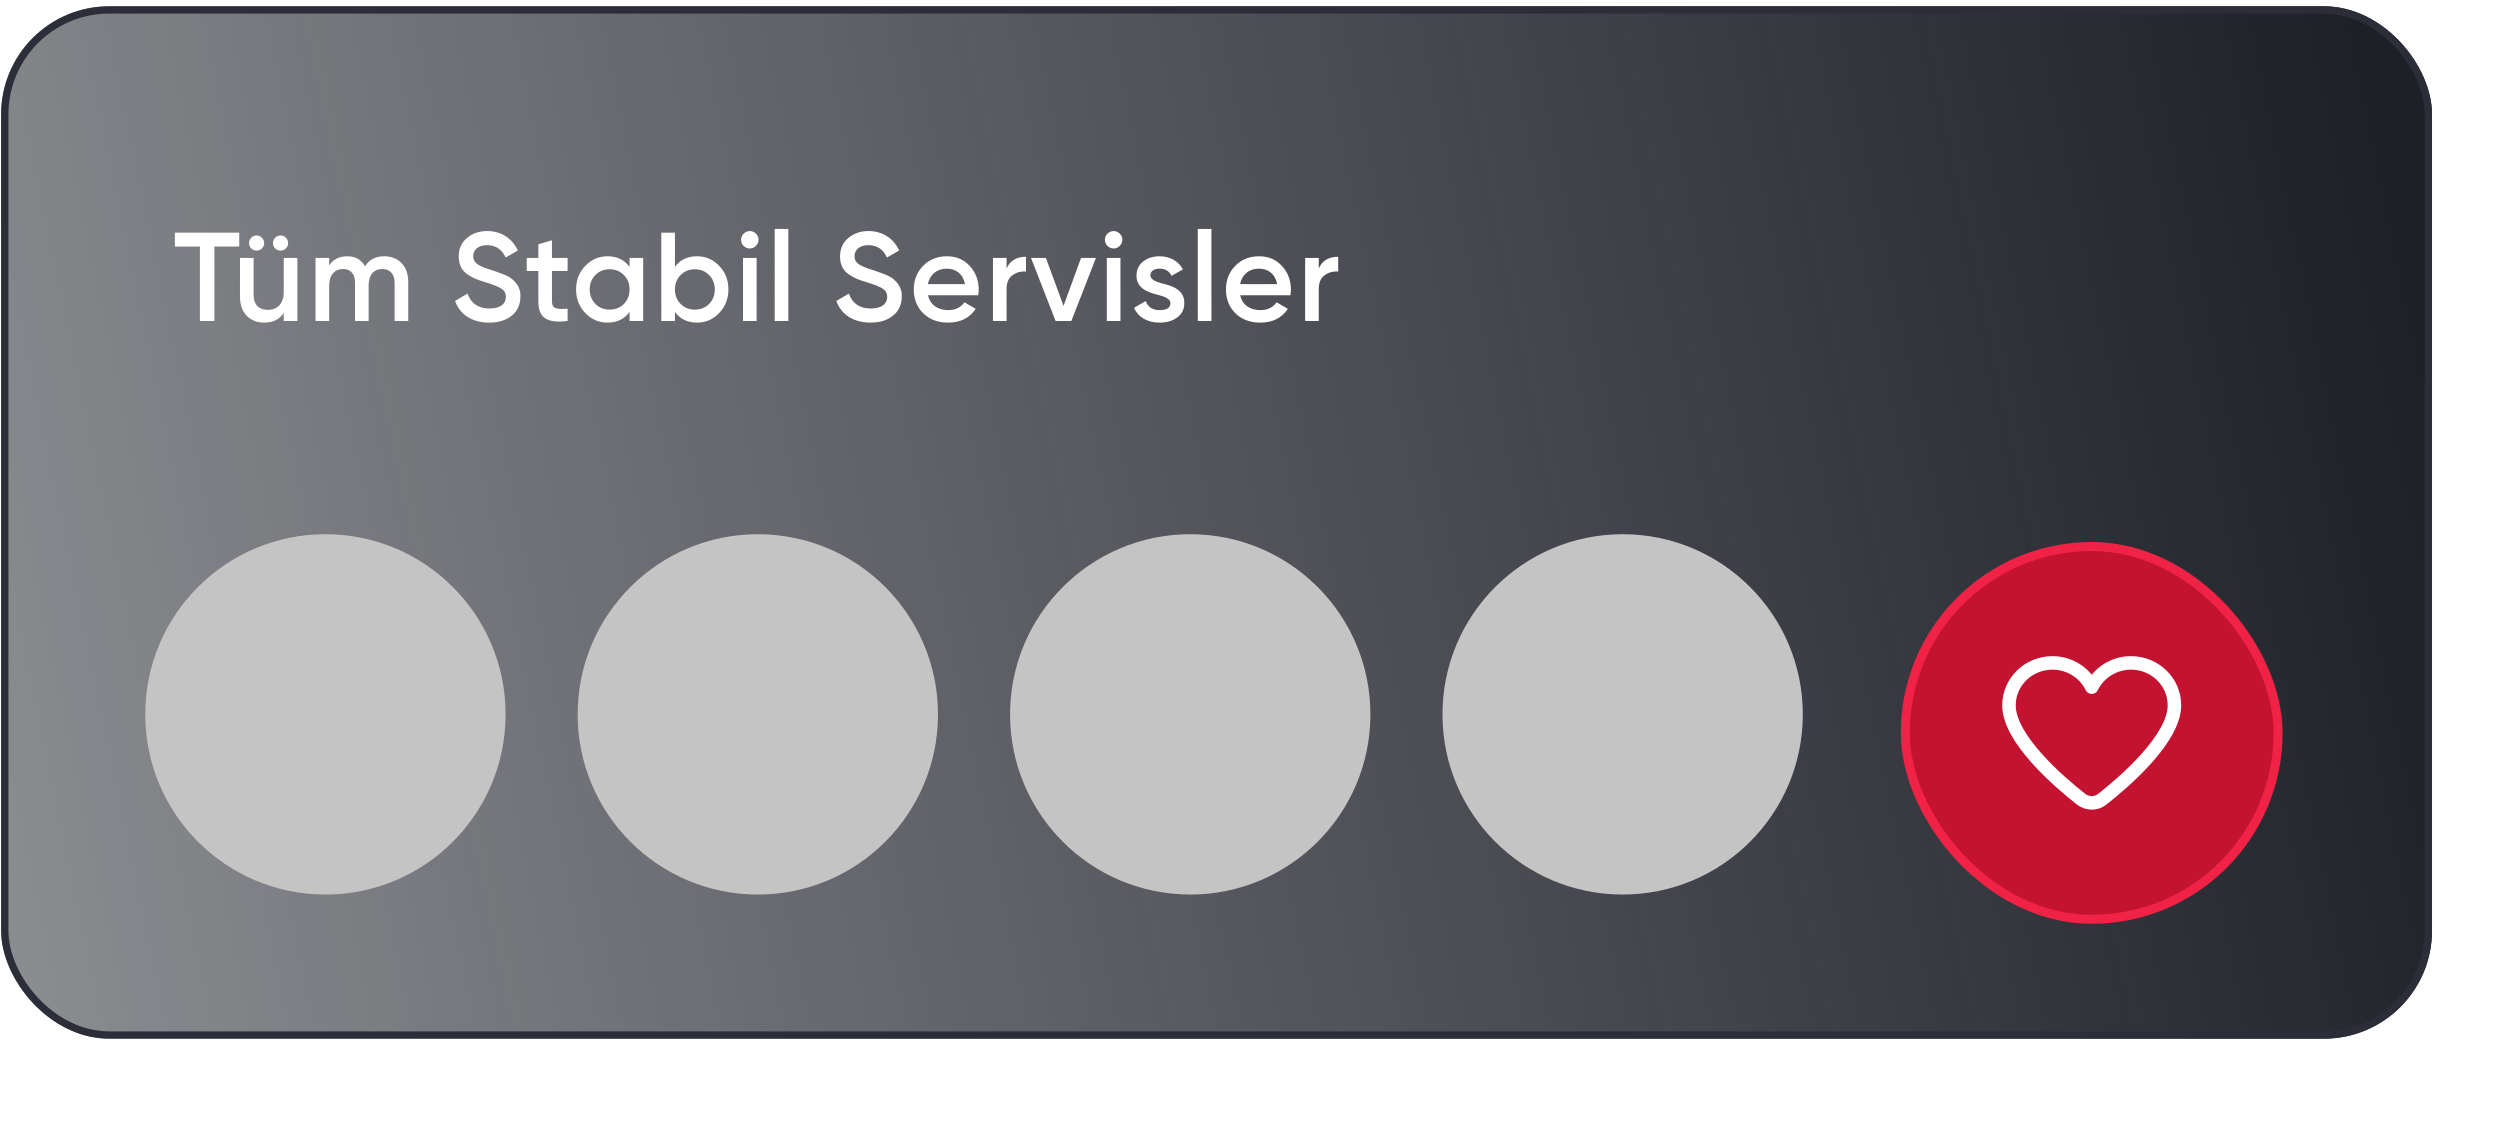 <svg width="342" height="156" viewBox="0 0 342 156" fill="none" xmlns="http://www.w3.org/2000/svg">
<g filter="url(#filter0_b)">
<rect x="0.152" y="0.861" width="332.547" height="141.23" rx="14.788" fill="url(#paint0_linear)"/>
<rect x="0.652" y="1.361" width="331.547" height="140.23" rx="14.288" stroke="#2B2E38"/>
</g>
<path d="M23.929 31.832V33.73H27.345V43.909H29.329V33.73H32.728V31.832H23.929ZM35.831 33.988C36.245 33.574 36.245 32.919 35.831 32.522C35.434 32.108 34.778 32.108 34.364 32.522C33.968 32.919 33.968 33.574 34.364 33.988C34.778 34.385 35.434 34.385 35.831 33.988ZM39.109 33.988C39.523 33.574 39.523 32.919 39.109 32.522C38.712 32.108 38.056 32.108 37.642 32.522C37.246 32.919 37.246 33.574 37.642 33.988C38.056 34.385 38.712 34.385 39.109 33.988ZM38.816 39.906C38.816 41.58 37.936 42.391 36.624 42.391C35.434 42.391 34.692 41.683 34.692 40.389V35.282H32.829V40.579C32.829 42.787 34.157 44.133 36.141 44.133C37.366 44.133 38.246 43.684 38.816 42.805V43.909H40.679V35.282H38.816V39.906ZM52.586 35.058C51.396 35.058 50.516 35.507 49.946 36.421C49.411 35.507 48.601 35.058 47.496 35.058C46.409 35.058 45.581 35.472 45.029 36.318V35.282H43.166V43.909H45.029V39.078C45.029 37.577 45.823 36.801 46.944 36.801C47.98 36.801 48.566 37.491 48.566 38.681V43.909H50.429V39.078C50.429 37.56 51.154 36.801 52.31 36.801C53.345 36.801 53.983 37.491 53.983 38.681V43.909H55.847V38.56C55.847 36.421 54.536 35.058 52.586 35.058ZM66.911 44.133C68.188 44.133 69.223 43.823 70 43.184C70.793 42.546 71.19 41.666 71.19 40.579C71.276 39.423 70.586 38.595 69.948 38.094C69.758 37.939 69.465 37.767 69.068 37.611C68.688 37.456 68.395 37.335 68.171 37.266C67.964 37.18 67.636 37.077 67.17 36.921C65.324 36.352 64.737 35.938 64.737 35.041C64.737 34.126 65.479 33.54 66.635 33.54C67.826 33.54 68.671 34.109 69.171 35.23L70.845 34.264C70.069 32.608 68.568 31.607 66.635 31.607C65.566 31.607 64.651 31.918 63.892 32.556C63.133 33.177 62.753 34.023 62.753 35.093C62.753 36.179 63.15 36.973 63.926 37.525C64.737 38.06 65.307 38.284 66.463 38.629C67.481 38.94 68.205 39.233 68.602 39.492C68.999 39.751 69.206 40.113 69.206 40.614C69.206 41.562 68.464 42.201 66.963 42.201C65.445 42.201 64.444 41.528 63.961 40.165L62.253 41.166C62.891 43.012 64.582 44.133 66.911 44.133ZM77.648 35.282H75.508V32.867L73.645 33.419V35.282H72.058V37.077H73.645V41.217C73.645 43.477 74.801 44.254 77.648 43.909V42.235C76.233 42.304 75.508 42.322 75.508 41.217V37.077H77.648V35.282ZM86.124 36.507C85.417 35.541 84.416 35.058 83.105 35.058C81.914 35.058 80.914 35.489 80.068 36.369C79.223 37.249 78.809 38.319 78.809 39.596C78.809 40.855 79.223 41.942 80.068 42.822C80.914 43.702 81.914 44.133 83.105 44.133C84.416 44.133 85.417 43.65 86.124 42.667V43.909H87.987V35.282H86.124V36.507ZM81.448 41.58C80.931 41.045 80.672 40.389 80.672 39.596C80.672 38.802 80.931 38.146 81.448 37.629C81.966 37.094 82.622 36.835 83.398 36.835C84.174 36.835 84.83 37.094 85.348 37.629C85.865 38.146 86.124 38.802 86.124 39.596C86.124 40.389 85.865 41.045 85.348 41.58C84.83 42.097 84.174 42.356 83.398 42.356C82.622 42.356 81.966 42.097 81.448 41.58ZM95.35 35.058C94.039 35.058 93.038 35.541 92.331 36.507V31.832H90.467V43.909H92.331V42.667C93.038 43.65 94.039 44.133 95.35 44.133C96.54 44.133 97.541 43.702 98.386 42.822C99.232 41.942 99.646 40.855 99.646 39.596C99.646 38.319 99.232 37.249 98.386 36.369C97.541 35.489 96.54 35.058 95.35 35.058ZM93.107 41.58C92.59 41.045 92.331 40.389 92.331 39.596C92.331 38.802 92.59 38.146 93.107 37.629C93.625 37.094 94.28 36.835 95.057 36.835C95.833 36.835 96.489 37.094 97.006 37.629C97.524 38.146 97.783 38.802 97.783 39.596C97.783 40.389 97.524 41.045 97.006 41.58C96.489 42.097 95.833 42.356 95.057 42.356C94.28 42.356 93.625 42.097 93.107 41.58ZM103.403 33.643C103.886 33.16 103.886 32.435 103.42 31.97C102.954 31.487 102.195 31.487 101.729 31.97C101.263 32.435 101.263 33.16 101.729 33.643C102.212 34.109 102.937 34.109 103.403 33.643ZM103.506 43.909V35.282H101.643V43.909H103.506ZM107.841 43.909V31.314H105.978V43.909H107.841ZM119.075 44.133C120.352 44.133 121.387 43.823 122.163 43.184C122.957 42.546 123.354 41.666 123.354 40.579C123.44 39.423 122.75 38.595 122.111 38.094C121.922 37.939 121.628 37.767 121.231 37.611C120.852 37.456 120.559 37.335 120.334 37.266C120.127 37.18 119.799 37.077 119.334 36.921C117.488 36.352 116.901 35.938 116.901 35.041C116.901 34.126 117.643 33.54 118.799 33.54C119.989 33.54 120.835 34.109 121.335 35.23L123.009 34.264C122.232 32.608 120.731 31.607 118.799 31.607C117.729 31.607 116.815 31.918 116.056 32.556C115.296 33.177 114.917 34.023 114.917 35.093C114.917 36.179 115.314 36.973 116.09 37.525C116.901 38.06 117.47 38.284 118.626 38.629C119.644 38.94 120.369 39.233 120.766 39.492C121.162 39.751 121.369 40.113 121.369 40.614C121.369 41.562 120.628 42.201 119.127 42.201C117.608 42.201 116.608 41.528 116.125 40.165L114.416 41.166C115.055 43.012 116.746 44.133 119.075 44.133ZM133.819 40.389C133.871 40.061 133.888 39.803 133.888 39.613C133.888 38.353 133.474 37.266 132.663 36.386C131.853 35.507 130.817 35.058 129.558 35.058C128.229 35.058 127.125 35.489 126.28 36.369C125.434 37.232 125.003 38.302 125.003 39.596C125.003 40.907 125.434 41.994 126.297 42.856C127.16 43.702 128.298 44.133 129.696 44.133C131.369 44.133 132.629 43.512 133.474 42.252L131.939 41.355C131.438 42.063 130.697 42.425 129.713 42.425C128.281 42.425 127.229 41.7 126.953 40.389H133.819ZM126.935 38.871C127.194 37.56 128.16 36.749 129.541 36.749C130.766 36.749 131.749 37.473 132.008 38.871H126.935ZM137.699 35.282H135.836V43.909H137.699V39.561C137.699 38.681 137.958 38.043 138.493 37.663C139.028 37.266 139.649 37.094 140.356 37.146V35.127C139.062 35.127 138.165 35.662 137.699 36.732V35.282ZM145.492 41.839L143.076 35.282H141.041L144.405 43.909H146.562L149.926 35.282H147.89L145.492 41.839ZM153.174 33.643C153.657 33.16 153.657 32.435 153.191 31.97C152.725 31.487 151.966 31.487 151.5 31.97C151.034 32.435 151.034 33.16 151.5 33.643C151.983 34.109 152.708 34.109 153.174 33.643ZM153.277 43.909V35.282H151.414V43.909H153.277ZM157.372 37.663C157.372 37.059 157.924 36.749 158.631 36.749C159.408 36.749 159.96 37.077 160.253 37.732L161.823 36.852C161.219 35.731 160.063 35.058 158.631 35.058C157.734 35.058 156.975 35.3 156.371 35.783C155.767 36.266 155.474 36.904 155.474 37.698C155.439 39.509 157.182 40.027 158.476 40.355C159.39 40.579 160.115 40.907 160.115 41.459C160.115 42.097 159.632 42.425 158.649 42.425C157.665 42.425 157.027 42.011 156.733 41.183L155.129 42.114C155.681 43.374 156.941 44.133 158.649 44.133C159.615 44.133 160.408 43.892 161.047 43.426C161.685 42.96 162.013 42.304 162.013 41.476C162.047 39.63 160.322 39.078 158.994 38.785C158.096 38.526 157.372 38.233 157.372 37.663ZM165.721 43.909V31.314H163.858V43.909H165.721ZM176.526 40.389C176.578 40.061 176.595 39.803 176.595 39.613C176.595 38.353 176.181 37.266 175.37 36.386C174.559 35.507 173.524 35.058 172.265 35.058C170.936 35.058 169.832 35.489 168.986 36.369C168.141 37.232 167.71 38.302 167.71 39.596C167.71 40.907 168.141 41.994 169.004 42.856C169.866 43.702 171.005 44.133 172.403 44.133C174.076 44.133 175.336 43.512 176.181 42.252L174.645 41.355C174.145 42.063 173.403 42.425 172.42 42.425C170.988 42.425 169.935 41.7 169.659 40.389H176.526ZM169.642 38.871C169.901 37.56 170.867 36.749 172.247 36.749C173.472 36.749 174.456 37.473 174.714 38.871H169.642ZM180.406 35.282H178.543V43.909H180.406V39.561C180.406 38.681 180.665 38.043 181.2 37.663C181.735 37.266 182.356 37.094 183.063 37.146V35.127C181.769 35.127 180.872 35.662 180.406 36.732V35.282Z" fill="white"/>
<circle cx="44.517" cy="97.727" r="24.647" fill="#C4C4C4"/>
<circle cx="162.824" cy="97.727" r="24.647" fill="#C4C4C4"/>
<circle cx="103.671" cy="97.727" r="24.647" fill="#C4C4C4"/>
<circle cx="221.977" cy="97.727" r="24.647" fill="#C4C4C4"/>
<g filter="url(#filter1_d)">
<rect x="260.646" y="70.762" width="50.996" height="50.996" rx="25.498" fill="#C31331" stroke="#F02245" stroke-width="1.232"/>
<rect width="29.596" height="26.114" transform="translate(271.346 83.203)" fill="#C31331"/>
<path d="M291.525 86.685C289.157 86.685 287.11 88.046 286.15 89.999C285.189 88.046 283.153 86.685 280.775 86.685C277.493 86.685 274.828 89.284 274.828 92.487C274.828 97.073 281.667 102.953 284.709 105.341C285.555 106 286.744 106 287.579 105.341C290.633 102.942 297.46 97.062 297.46 92.487C297.471 89.284 294.807 86.685 291.525 86.685Z" stroke="white" stroke-width="1.849" stroke-miterlimit="10" stroke-linecap="round" stroke-linejoin="round"/>
</g>
<defs>
<filter id="filter0_b" x="-24.848" y="-24.139" width="382.547" height="191.23" filterUnits="userSpaceOnUse" color-interpolation-filters="sRGB">
<feFlood flood-opacity="0" result="BackgroundImageFix"/>
<feGaussianBlur in="BackgroundImage" stdDeviation="12.5"/>
<feComposite in2="SourceAlpha" operator="in" result="effect1_backgroundBlur"/>
<feBlend mode="normal" in="SourceGraphic" in2="effect1_backgroundBlur" result="shape"/>
</filter>
<filter id="filter1_d" x="231.03" y="45.146" width="110.228" height="110.228" filterUnits="userSpaceOnUse" color-interpolation-filters="sRGB">
<feFlood flood-opacity="0" result="BackgroundImageFix"/>
<feColorMatrix in="SourceAlpha" type="matrix" values="0 0 0 0 0 0 0 0 0 0 0 0 0 0 0 0 0 0 127 0"/>
<feOffset dy="4"/>
<feGaussianBlur stdDeviation="14.5"/>
<feColorMatrix type="matrix" values="0 0 0 0 0.765 0 0 0 0 0.075 0 0 0 0 0.192 0 0 0 1 0"/>
<feBlend mode="normal" in2="BackgroundImageFix" result="effect1_dropShadow"/>
<feBlend mode="normal" in="SourceGraphic" in2="effect1_dropShadow" result="shape"/>
</filter>
<linearGradient id="paint0_linear" x1="332.7" y1="50.603" x2="-11.946" y2="121.937" gradientUnits="userSpaceOnUse">
<stop stop-color="#1E2028"/>
<stop offset="1" stop-color="#1E2028" stop-opacity="0.5"/>
</linearGradient>
</defs>
</svg>
